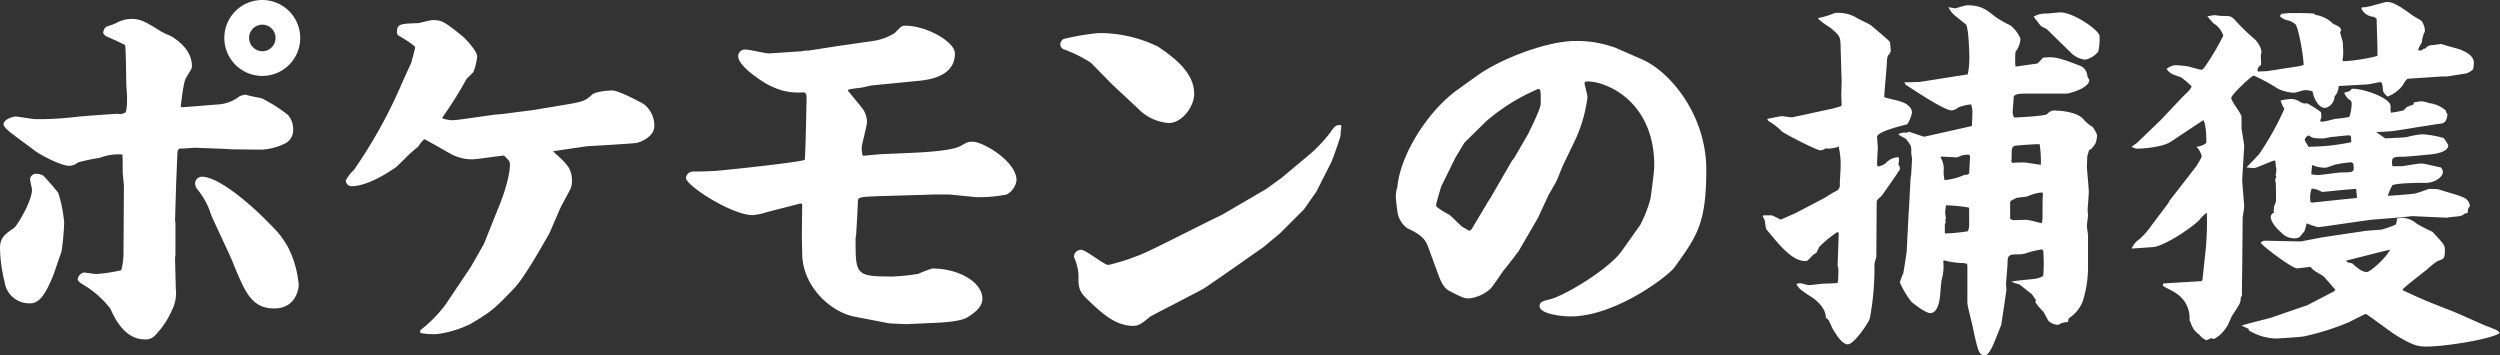 <svg xmlns="http://www.w3.org/2000/svg" viewBox="0 0 421.5 59.9"><rect x="0" y="0" width="421.5" height="59.9" fill="#333333" stroke="none"/><g data-name="レイヤー 2"><g data-name="レイヤー 1"><path data-name="ポケモンの捕獲 のコピー" d="M44.22 0a6.4 6.4 0 1 0 6.4 6.4 6.41 6.41 0 0 0-6.4-6.4zm0 4.16a2.24 2.24 0 0 1 0 4.48A2.26 2.26 0 0 1 42 6.4a2.22 2.22 0 0 1 2.21-2.24zm-37 25.41a2.15 2.15 0 0 0-1-.26 1 1 0 0 0-1.15.9c0 .26.32 1.54.32 1.79 0 1.92-2.5 6.08-3.07 6.47C1 39.37 0 40 0 41.8a24.45 24.45 0 0 0 .77 5.7 4.19 4.19 0 0 0 4.35 3.64c1.79 0 2.75-2.17 3.77-4.48.26-.64 1.22-3.58 1.48-4.22a44.11 44.11 0 0 0 .45-4.86 22.3 22.3 0 0 0-1-5.06 34.93 34.93 0 0 0-2.62-3zM30.46 18c.26-2 .51-4.22.9-4.86.83-1.41 1-1.54 1-2 0-2.69-2.37-4.29-3.2-4.86-.26-.19-1.86-.83-2.18-1.09-2.3-1.41-3.2-2-4.8-2a5.42 5.42 0 0 0-2.49.64 9 9 0 0 1-.9.38c-1 .32-1.15.32-1.41 1.28a1.12 1.12 0 0 0 .71.7c.44.19 2.56 1.15 3 1.41.13.45.2 5.7.2 6.53 0 .25.13 1.85.13 2.24 0 .64 0 2.5-.33 2.62a1.78 1.78 0 0 1-1.28.19c-.19 0-5.82.39-6.84.51a53.22 53.22 0 0 1-6.97.4c-.45 0-3.08-.45-3.4-.45-.06 0-2 .32-2 1.35 0 .45 1.22 1.41 1.66 1.73l3.78 2.81c.7.52 4.16 2.43 5.69 2.43a2.52 2.52 0 0 0 1.41-.57 30.35 30.35 0 0 1 3.65-.77 8.81 8.81 0 0 1 3.84-.57c.06.25.06 2.62.06 3s.2 1.92.2 2.3l-.07 11.59a11.13 11.13 0 0 1-.38 2.62 27.39 27.39 0 0 1-4.22.64c-.33 0-1.73-.25-2.12-.25a1.38 1.38 0 0 0-1 1.08c0 .45.51.7 1.54 1.35a15.75 15.75 0 0 1 4 3.71c1.85 4.35 4.22 5.12 5.63 5.12A2.18 2.18 0 0 0 26 56.7a14.38 14.38 0 0 0 3-4.42 6.34 6.34 0 0 0 .64-3.58l-.13-5.19.07-.57V37.5l-.07-.26.19-6.33.2-4.87c.06-1 .25-1 .76-1s2-.13 2.24-.13l5.32.2.64.06 5.31.06a10 10 0 0 0 4.09-1.15 2.52 2.52 0 0 0 1.16-2.37 3.54 3.54 0 0 0-.9-2.36 26.64 26.64 0 0 0-4.35-2.76c-.39-.12-2.37-.44-2.75-.64a5.18 5.18 0 0 0-1 .26 6.55 6.55 0 0 1-3.84 1.41l-5.63.45h-.32zm2.43 13a2.21 2.21 0 0 0 .26.76 12.76 12.76 0 0 1 2.43 4.42c.45 1.09 3 6.46 3.52 7.68 2.24 5.55 3.33 8.14 7.17 8.14s4.1-3.77 4.1-3.84a17.26 17.26 0 0 0-1.86-6.59c-1.28-2.11-1.66-2.5-4.93-5.7-.38-.32-6.33-6.08-9.6-6.08A1.18 1.18 0 0 0 32.89 31zm46.92-18.84a9.85 9.85 0 0 0 .64-2.62c0-1-2.11-3.14-2.5-3.46-3.13-2.5-3.45-2.69-5.06-2.69-.31 0-2 .45-2.36.51-2.88.1-3.59.1-3.59 1.41a.65.65 0 0 0 .26.69c.51.27 2.8 1.68 2.8 2 0 .13-.57 2.24-.64 2.5 0 .06-1.73 3.78-1.92 4.29a82.51 82.51 0 0 1-7.74 13.82 7.59 7.59 0 0 0-1.4 1.79 1 1 0 0 0 .9 1c2.88 0 6.53-2.5 7.55-3.2.32-.26 1.92-1.86 2.3-2.24l1.48-1.28a5.66 5.66 0 0 1 1-1.22c.64.32 1 .51 4.48 2.5a7.62 7.62 0 0 0 3.65.9c.77 0 4.48-.58 5.31-.64.9.9 1 1 1 1.54 0 2-1.15 5.44-2 7.42L81.6 41.1l-2.18 3.84-4.29 6.4a22.61 22.61 0 0 1-4.28 4.35v.45a12.62 12.62 0 0 0 2.81.19 18.1 18.1 0 0 0 5.7-1.73c3.52-2.11 3.9-2.43 7.23-5.89 2-2 5.89-9.21 6-9.28l1.73-4c.26-.64 1.41-2.69 1.86-3.58a3.12 3.12 0 0 0 .25-1.35c0-2.17-.89-2.88-3.2-5l5.77-.85c.06 0 8.06-.45 8.44-.57 1.67-.52 2.88-1.54 2.88-2.82a4.53 4.53 0 0 0-1.79-3.71c-.06-.07-4.16-2.3-5.31-2.3-.7 0-2.82.19-3.39.7-1 .9-1.28 1.15-3.91 1.6l-6 1-5.44.7-.9.06-5.5.77a16.75 16.75 0 0 1-1.86.19 7.12 7.12 0 0 1-1.53-.27l-.13-.13c.06-.13.26-.38.38-.57a63.28 63.28 0 0 0 3.72-6zm56.13-3.65-.77.13-5.38.36c-.58.07-3.33-.64-4-.64a1.15 1.15 0 0 0-1.32.94.78.78 0 0 0 0 .22c0 1.72 4.48 4.6 5.63 5.05a10 10 0 0 0 5.25 1c.45 0 .64.13.64 1 0 .19-.19 10.24-.32 10.37-.32.32-11.2 1.54-14.91 1.86-1 .06-2 .12-3.91.12a1.2 1.2 0 0 0-1.2 1.08c0 1.28 7.74 6.27 11.26 6.27a10.64 10.64 0 0 0 2.43-.52L135 34.3l.19.07.06.13-.06 5.44c0 .25.06 2.3.06 2.75 0 5.5 4.68 9.85 8.77 10.69l5.98 1.15 2.88.12 5.38-.25c1.21-.06 4-.26 5-1 1.73-1.09 2.37-2 2.37-3.07 0-2.69-3.9-5.06-8.45-5.06a19.91 19.91 0 0 0-2.37.9 34.32 34.32 0 0 1-4.28.45c-6.28 0-6.28-.26-6.28-6.34a.84.84 0 0 1 .07-.44c.13-1.92.25-3.9.32-5.89 0-.77.45-.77 4.22-.9l6.53-.19c.32 0 1.73-.07 2.05-.07h2.69l4.41.45a23.8 23.8 0 0 0 5.19-.45 3.24 3.24 0 0 0 1.66-2.37c0-3.26-5.7-6.52-7.36-6.52-.83 0-.83 0-2.05.7s-4.8 1-7.81 1.15l-5.76.25-2.88.26-.12-.13a6.33 6.33 0 0 1-.13-1.15c0-.64.89-3.71.89-4.42a3.89 3.89 0 0 0-1-2.56c-.32-.44-2.11-2.56-2.24-2.75.13-.19.39-.25 2.12-.45.19 0 1.53-.32 1.79-.38l7.81-.77c3.43-.28 6.35-1.43 6.35-4.65 0-1.92-4.74-4.67-8.39-4.67-.57 0-.7.13-1.72 1.21a9.27 9.27 0 0 1-3.59 1.35l-5.76.83-5.37.83zm55.93 9.79a8 8 0 0 0 5.19 2.44c2.23 0 4.28-2.76 4.28-4.93 0-3.71-3.65-6.27-6.08-7.94a22.59 22.59 0 0 0-9.92-2.3 39.32 39.32 0 0 0-6 1 1 1 0 0 0-.51 1.24 1 1 0 0 0 .64.55 22.07 22.07 0 0 1 4.48 2.24l3.64 3.71zm12.29 18.82c-9.73 4.86-10.82 5.44-12.55 6.08a35.47 35.47 0 0 1-4.73 1.47c-.77 0-3.78-2.56-4.61-2.56a1.25 1.25 0 0 0-1.21 1.09c0 .06.06.19.06.26a7.88 7.88 0 0 1 .7 3.77c.07 1.86.52 2.3 2 3.71 1.92 1.8 4.22 4 7.23 4 1 0 1.6-.51 2.75-1.47.13-.13 3.46-1.86 3.52-1.86l5.5-2.88c.26-.12 5.7-3.9 6.4-4.41l3.84-2.69 2.76-2.3 4-4 2.11-3 2.5-4.93c.25-.57 1-2.62 1.4-3.9a2.92 2.92 0 0 0 .2-1.28 4.9 4.9 0 0 0 .12-1.08c-.51-.13-1-.13-1.72 1a23.47 23.47 0 0 1-4.1 4.29L216.06 30l-2.56 1.85-7.5 4.38zm31.36-5.38a6.74 6.74 0 0 0-.19 1.41c0 .39.19 1.92.32 2.82a4.19 4.19 0 0 0 1.6 2.5c1.47.7 2.88 1.41 3.45 2.94l1.86 5.06c.7 1.85 1.22 2.24 1.86 2.62 2 1 2.36 1.22 3.26 1.22a6.38 6.38 0 0 0 3.65-1.67c.38-.38 1.85-2.62 2.24-3.13.25-.26 2.43-3.07 2.49-3.2l3.2-5.5 1.86-4c.19-.32 1.09-1.86 1.28-2.24s.89-2.18 1.09-2.63l1.85-3.84a24.12 24.12 0 0 0 2.31-7.74c0-.32-.45-2-.52-2.37a.55.55 0 0 1 .52-.26c3.2 0 11.26 3.33 11.26 14.21 0 .9-.38 3.71-.64 5.57a21.46 21.46 0 0 1-1.73 4.42l-3.13 4.41c-2.12 3-9.54 7.49-12.1 8.13-1.47.32-1.73.58-1.73 1.15 0 1.28 3.59 1.73 5.19 1.73 7.55 0 16.38-6.72 17.53-8.25 3.84-5.32 5.38-7.43 5.38-16.52s-6-16.51-10.95-18.62L272.25 8l-1.47-.45a18.86 18.86 0 0 0-5.18-.64c-4.74 0-12.67 3-16.7 5.95l-3.2 2.3c-5 3.59-9.67 11-10.12 16.51zm12.22 7.17c-.57-.32-.83-.45-1.15-.64s-1.79-1.73-2.17-2-2.31-1.22-2.31-1.67c0-.19.77-2.88.9-3.2l2.36-4.8 1.54-2.56 3.71-3.64a33.53 33.53 0 0 1 8.71-5.4c.44 0 .44.25.44 2.43 0 1-2 4.8-2 4.93l-2.44 4.22-.44.57-3.59 6.21-.38.58-2.82 4.73zm73.73-16.51a1.76 1.76 0 0 0-1.41.26c.13.12 1.09.64 1.28.76a8.52 8.52 0 0 1 .84 1.22 6.2 6.2 0 0 1 .06 1.22c0 .12.13.76.13.9 0 .38-.13 2.11-.13 2.5 0 .12-.13.83-.13 1l-.26 5-.06.7-.32 6.4c0 .19-.51 3.39-.57 3.71a10.58 10.58 0 0 0-.58 1.54 14.23 14.23 0 0 0 2 3.33c.39.32 2.31 1.85 3.14 1.85 1 0 1.41-1.41 1.53-2.17.13-.52.26-3 .39-3.52a8 8 0 0 0 .25-3.08l.13-.12a13.38 13.38 0 0 0 2.88.44 4.47 4.47 0 0 1 1 .13l.06.32V51c0 .7.9 3.84 1 4.61.84 3.84 1 4.28 2 4.28.57 0 1.21-1.47 1.28-1.6.26-.51 1.15-2.87 1.41-3.45.06-.26.89-5.82.89-6s-.06-.84-.06-.9c0-.51.25-3 .25-3.59 0-1.47.32-1.47 2.18-1.47a4 4 0 0 0 .77-.13 15.92 15.92 0 0 1 2.88-.7l.19.2a27.8 27.8 0 0 1 0 4.28 3.69 3.69 0 0 1-1.28.45c-.06.07-3.46.32-4.1.51a6.3 6.3 0 0 0 1.35.45l2.11 1.66.7 1-.12.32a8.89 8.89 0 0 0 1.34 1.6c.06 0 .7 1.34.9 1.6a2.46 2.46 0 0 0 1.66.64 2.76 2.76 0 0 1 1.6-.45l.13-.64a5.93 5.93 0 0 0 2.37-2.88 18.88 18.88 0 0 0 .89-5.63v-5.41c0-.26-.19-1.41-.19-1.67s.19-1.54.19-1.85c0-.07-.06-.58-.06-.7 0-.77.19-2.63.19-3.2s-.32-4-.32-4.1.06-1.54.06-1.8c0-.06.26-1 .32-1.15l.32-.13a7.9 7.9 0 0 0 .77-1 6.62 6.62 0 0 0 .26-1.34 5 5 0 0 0-.77-1.41 6.41 6.41 0 0 1-1.64-1.4c-1-1.08-3.59-1.34-4.42-1.34a1.57 1.57 0 0 0-1.6.58c-.32.32-5 .57-5.57.57a2 2 0 0 1-.25-.9c0-.19.19-2.37.19-2.69.38-.32.57-.44 2.17-.44h6.72c.45 0 3.84-.9 3.84-2.3a5.46 5.46 0 0 1-.32-.64 2 2 0 0 0-1.47-1.84c-3.77-1.48-4.29-1.41-6-1.28-.13.12-.77.9-1 1l-3.65.51a14.91 14.91 0 0 1 0-2.5 3.66 3.66 0 0 0 .83-2.24 5.77 5.77 0 0 0-1.73-2.24 15.44 15.44 0 0 1-2.56-1.47c-1.5-1.18-2.35-1.89-4.7-1.89-.32 0-1.92.52-2 .52s-1-.19-1.15-.19a4.21 4.21 0 0 0 .89 1.21c.26.26 1.73 1.41 2.05 1.66.45.45.58 4.48.58 5.19a13.22 13.22 0 0 1-.26 3.26l-8.13 1.28-2.68.07.25.12.06.26c.39.19 6.4 4.35 7.81 4.35a1.94 1.94 0 0 0 1.09-.51 8.14 8.14 0 0 1 2.18-.51c.25.9.25 1.15.12 3.65-.57.12-7.93 1.79-8 1.79-.31 0-2.23-.77-2.68-.83zm5.82 4c.39 0 2.24.13 2.63.13a8.36 8.36 0 0 0 .83-.32 5.09 5.09 0 0 1 1-.13.32.32 0 0 1 .39.23.38.38 0 0 1 0 .15c0 .39-.13 2.3-.13 2.75a.8.8 0 0 1-.77.26 10.77 10.77 0 0 1-3.39.9 6.11 6.11 0 0 1-.13-1.86 3.71 3.71 0 0 0-.51-1.92v-.12zm12 1.09c-.2-.39-.26-.45-.13-.64v-1c0-1.15.32-1.21.64-1.28s4-.32 4.09-.25a21 21 0 0 1 .2 3.45c-.39 0-2.44-.38-2.88-.38s-1.12 0-1.88.07zM332 35.26v2.82a4 4 0 0 1-.2.9 26.83 26.83 0 0 1-3.9.38v-1a1.62 1.62 0 0 1 .19-1l-.13-.25.13-.32a7 7 0 0 1-.13-.9c0-.39.07-.7.13-1.28a29 29 0 0 1 3.84.38zm6.91 1.6v-2.62a.82.82 0 0 1 .13-.38c.32-.2.64-.32.83-.45s1.73-.19 2-.32a7.71 7.71 0 0 1 2.31-.64c.12 0 .32.06.25.38-.06 1.09-.06 1.35-.06 3.52a3.93 3.93 0 0 1-.13 1.28c-.38-.06-2.18-.57-2.62-.57s-1.92.06-2.31.06zm4-34c.32.45 1 1.28 1.15 1.47s1 .51 1.09.64l4.09 4a4 4 0 0 0 2.31 1.09 3.73 3.73 0 0 0 2.24-1.41 10.45 10.45 0 0 0 .19-2.56c0-1-4.42-4-6.59-4-.32 0-2 .19-2.37.19a4.07 4.07 0 0 0-2.11.51v.13zm-45.7 33.66a2.77 2.77 0 0 1 .39.9 4.63 4.63 0 0 0 .19 1.22c2.43 2.94 4.41 5.37 6.59 5.37a.45.45 0 0 0 .32-.06 4 4 0 0 0 .77-.77 6.13 6.13 0 0 1 .77-.57c.12-.13.38-.84.51-1a17.49 17.49 0 0 1 3.07-2.5l.13.12.06.2-.19 5.31a3.18 3.18 0 0 0 .13.51c0 .7 0 1.41-.07 2.11a.44.44 0 0 1-.19.39c-.68 0-1.37.07-2.05.06-.38 0-2.24.26-2.68.26-.2 0-1.28-.32-1.48-.32s-.51.12-.64.12c.52.84.71 1 2.63 2.24.32.2 2.43 1.67 2.37 3.52a1.16 1.16 0 0 1 .44.32c.13.2.52 1.09.64 1.35.58 1 1.6 2.75 2.63 2.75s3.58-3.71 3.71-4.42a45.34 45.34 0 0 0 .77-9.08 9.93 9.93 0 0 1 .32-1.22l.06-9.22c0-.38.13-.44.83-1.08.19-.26 2.76-3.9 3.08-4.48a1.17 1.17 0 0 0-.26-.84 2.48 2.48 0 0 0 .06-1.21 2.94 2.94 0 0 0-2.17 1 2.8 2.8 0 0 1-1.41.58c0-.07-.07-.52-.07-.58s.13-2.62.13-2.75-.13-1.41-.13-1.67c0-.83 3.72-1.79 5.06-2.11a5 5 0 0 0 .83-2 1.48 1.48 0 0 0-.45-1c-.83-1-3.07-1.15-4.22-1.6 0-.9.45-5.24.45-6.2a3.41 3.41 0 0 1 .19-.84 1.1 1.1 0 0 0 .45-.9c0-.06-.13-1.28-.13-1.34-.13-.26-2.75-2.43-3.2-2.82-.26-.19-1.73-.9-2.11-1.08a6.19 6.19 0 0 0-4-1 13.3 13.3 0 0 1-2.69.83l-.13.13a13.11 13.11 0 0 0 2 1.47c1.73 1.4 1.73 1.66 1.79 2.81l.19 6.27c0 .33-.06 2.18-.06 2.25 0 .25.06 1.6.06 1.66a.3.3 0 0 1-.19.32l-1.34.38-6.85 1.48c-.13 0-1.47-.2-1.73-.2s-2.05.39-2.43.45a.79.79 0 0 0 .45.51 10.21 10.21 0 0 1 2 1.6c.32.32 5.83 3.2 6.53 3.2a1.66 1.66 0 0 0 .83-.32 4.69 4.69 0 0 0 2.23-.33 14 14 0 0 1 .32 3.71c0 .32-.13 2.24-.13 2.63a1.09 1.09 0 0 1-.71 1.21c-.64.32-1.6 1-2.3 1.35l-4.59 2.4c-.19.06-2.24 1-2.3 1-.26 0-1.35-.7-1.67-.7h-1.34zm91.2-19.07c-.06-.06-.38-.13-.58-.25a2.9 2.9 0 0 0-1.53-.52 12.07 12.07 0 0 0-1.79.26 5.28 5.28 0 0 0 .64 1.41 48.57 48.57 0 0 1-4.29 7.68c-.32.32-1.73 1.85-2.11 2.17a6.69 6.69 0 0 0 1.34.13c.51-.06 2.88-1.21 3.46-1.28a1.37 1.37 0 0 1 .12.77c0 .06.13.58.13.7a5 5 0 0 1-.13 1l.13.32a.85.85 0 0 0-.13.84c.07.57.07 2.5.07 3.07a2.59 2.59 0 0 1-.32 1 .93.93 0 0 0 0 .57l-.13.13.13.39a.87.87 0 0 0-.58.7c0 1 1.28 2.24 1.73 2.62a3 3 0 0 0 2.63 1 1.84 1.84 0 0 0 .51-.19c.12-.13.64-.77.76-.9s.39-1.22.45-1.41a17.75 17.75 0 0 0 1.86.64c.57 0 8.38-1.21 9.34-1.28l4.74-.38 1.85-.2 5.76.26c.13 0 .84-.13 1-.13 1.35-.13 1.67-.13 2.05-.57a.82.82 0 0 0 .58-.2 1 1 0 0 1 .32-1 1.69 1.69 0 0 0-1.15-1.53c-.58-.33-3.46-1.09-4.16-1.35a11.61 11.61 0 0 0-1.67-.06 21.86 21.86 0 0 1-2.24.76c-.13.07-4.09.39-4.61.39a8.63 8.63 0 0 1 .77-1.79c1-.39 4.42-.39 5.7-.39s2.81-.9 2.81-1.85a1.14 1.14 0 0 0-.38-.77c-.51-.06-2.69-.64-3.26-.64s-2.69.38-3.2.45h-1.67c-.25-1.6.13-1.6 2-1.6.38 0 3.77-.32 4.48-.39s2.94-.38 2.94-1.53a6.14 6.14 0 0 0-.77-1.22 16.21 16.21 0 0 0-3.58-.64 13.87 13.87 0 0 0-2.56.45c-.58.13-3.14.19-3.71.25l-1.54-1.08c.38 0 2.05-.07 3.07-.2s6.59-1.08 7.81-1.21c.9-.07 1.09-.9 1.15-1.67a.46.46 0 0 1-.25-.51 5.15 5.15 0 0 0-2.82-1.28 5.66 5.66 0 0 0-1.41-.32l-1.21.19v.26a.71.71 0 0 1-.64.26l-.13.12-.39.13-.57.58a20.52 20.52 0 0 1-2.05.38c-.13 0-.13-.13-.13-1.09 0-1.4-4.61-3-6.53-2.94l-.19.26a2.23 2.23 0 0 1-1.09.38 2.29 2.29 0 0 0 1 1.28.74.74 0 0 1 .25.64 7.74 7.74 0 0 1-.38 2.18 13.84 13.84 0 0 1-2.3.32c-.32.06-1.92.51-2.31.51a.3.3 0 0 1-.32-.26l.19-.38a5.16 5.16 0 0 0-.06-1 27.22 27.22 0 0 0-2.3-1.47zm1.28 11.71.13-1.34a6.29 6.29 0 0 0 1.28.38 5 5 0 0 0 1 .07c.26 0 1.6-.58 1.92-.58a21.19 21.19 0 0 1 2.24-.32c.39 0 .58.07.58 1 0 .64-.32.7-2.05.7-.58 0-3.33.44-4 .44a9.82 9.82 0 0 1-1.09-.12zm-.13 4.93a4.4 4.4 0 0 1 .19-2.3 3.79 3.79 0 0 1 1.73.58c.83-.07 4.87-.51 5.76-.51 0 .19.13 1.08.13 1.28s0 .25-.13.25-1.73.19-1.92.19l-5.5.58zm-1-10.5a1.16 1.16 0 0 1 .71-.77c.57.52 1.21.52 2.43.52.25 0 1.28-.26 1.53-.26s2.31-.26 2.76-.26.38.13.44 1.15a35.87 35.87 0 0 1-7.23.77zm-29.18 1.15a2.21 2.21 0 0 0 .83.32c1.79 0 4.61-.38 5.76-1.15l5.51-3.65c.51.77.51 3.14.51 3.84a3 3 0 0 1-1.67.64 3.26 3.26 0 0 1 .9 1.67 14.49 14.49 0 0 1-1 1.72l-4.48 5.76-.19.39-2.8 3.72a14.48 14.48 0 0 1-2 2.3 3.57 3.57 0 0 0-1.35 1.6c.32 0 3.78-.26 3.84-.26 2.5-.57 6.72-3.64 7.56-4.54a5 5 0 0 1 1.28-1.22 51.41 51.41 0 0 1-.2 6.21l-.51 4.74a.74.74 0 0 1-.19.57l-6.46.39-.07.38c.32.26 1.92 1 2.24 1.28a4.93 4.93 0 0 1 2.26 4.55c.13.12.39 1 .51 1.15a3 3 0 0 0 1.09 1.21 3 3 0 0 0 1.22 1c.13 0 .7-.32.83-.32a1.37 1.37 0 0 1 .45.13 6.47 6.47 0 0 0 .89-.58 6.67 6.67 0 0 0 1.47-1.79c.13-.19.58-1.35.71-1.54 1.28-2 1.47-2.17 1.47-3.07l.19-.32.07-5.95.06-7.1c0-.26.26-1.67.26-2 0-.7-.39-4.1-.32-4.86l.32-5.25c0-.45-.39-2.62-.45-3.07v-1.92c0-.58-1.73-2.62-1.73-3.2s3.46-3.78 3.78-3.78a30.82 30.82 0 0 1 4.16 2.26 7.69 7.69 0 0 0 2.62.64c.32 0 1.54-.44 1.86-.44a4.67 4.67 0 0 1 1.28.19c.25 1.28 1 2.81 2.17 2.81a2.07 2.07 0 0 0 1.54-1.92 2.75 2.75 0 0 0 .7-1.79c.45 0 4.55-.25 4.8-.25s2-.39 2.18-.39c.32 0 .38.13.51 1.54a2.21 2.21 0 0 0 .77.89 5.93 5.93 0 0 0 2.56-1.92 3.74 3.74 0 0 1 .77-1.08l5.88-.39h.71c.25 0 3.26-.51 3.33-.51a2.9 2.9 0 0 0 1.15-.7 4.45 4.45 0 0 0 .13-1.09c0-1.15-1.16-1.73-2.12-2.17-.44-.2-2.81-.77-3.32-1-.26 0-1.35.19-1.6.19a1.37 1.37 0 0 0-1.09.51 1 1 0 0 1-.45.13l-.19.25h-.58v-.25a8.61 8.61 0 0 1 .58-1.08 5 5 0 0 1 .51-1.86 2.81 2.81 0 0 0-.58-1.79c-.19-.19-1.4-.83-1.6-1-1.15-.83-2.94-2.18-4.09-2.18a1.43 1.43 0 0 0-.58.07c-2.62.7-2.94.83-3.77.83l-.07.25a2.52 2.52 0 0 0 2.11 1.35l.45.32c0 .89.19 5.25.13 6.27a29.64 29.64 0 0 1-5.76.9l-.13-.2a6.69 6.69 0 0 0 .13-1.34c0-.51-.06-1.09-.06-1.47s-.45-1.6-.45-1.86a1.49 1.49 0 0 1 .19-.45c-.13-.12-.19-.32-.32-.44a7.06 7.06 0 0 0-1.09-.57 5.18 5.18 0 0 0-2.94-1.48.68.68 0 0 0-.64-.25c-.51-.07-2.75-.07-3.33-.07s-1.09.07-1.79.13l-.26.39a2.79 2.79 0 0 0 1.6.76 5.22 5.22 0 0 1 1 .58c.52.45 1.41 5.38 1.41 6.91l-.77.19-5.44.84-1.53.06a1 1 0 0 1 .57-1.09 14.26 14.26 0 0 0-.06-1.6c0-.06.13-.57.13-.7a3.93 3.93 0 0 0-1.39-2.27 34.89 34.89 0 0 1-3.13-3.07c-.64-.64-.77-.64-2.18-.64-.13 0-1.15-.13-1.28-.13s-.77.13-1.15.19l1 1.16A3.85 3.85 0 0 1 374.85 6a40.79 40.79 0 0 1-3.33 5.57.81.81 0 0 1-.38.19c-.32 0-1.92-.51-2.31-.58s-1.73-.19-2-.19a2.59 2.59 0 0 0-1.54.64c.58.77.77.83 2.43 1.41a11.94 11.94 0 0 1 1.8 1.53 2.14 2.14 0 0 1-.32.52c-.13.25-1.28 1.28-1.48 1.53l-3.45 3.65-4 3.84zm29.57 26.75c-.84.26-4.87 1.67-5.83 2-.7.25-4.35 1.09-5.18 1.41l1.22.57-.07.19a9.08 9.08 0 0 0 4.8 1.41c.06 0 4.29-.25 4.67-.38a42.88 42.88 0 0 0 7.44-2.36c2.18-1.09 2.37-1.21 2.88-1.41.77.45 4.22 3.07 5.06 3.59 2.75 1.66 3.64 1.92 5.12 1.92 3.32 0 11.13-1.28 12.41-2.3-.38-.45-.57-.52-2.24-1.16-.38-.12-5.31-2.36-5.89-2.56-4.28-1.66-4.73-1.85-8.19-3.45l-.06-.19c.45-.45.77-.71 4.09-3.33A12.85 12.85 0 0 1 411 44c1-.32 1.21-.38 1.21-1.79 0-.9-.13-1-2.11-3.14a28.07 28.07 0 0 1-2.62-1.34 3.85 3.85 0 0 0-2.37-1 3.13 3.13 0 0 0-1 .13 2 2 0 0 1-.19 1 14.45 14.45 0 0 1-2.31.83c-.25.07-2.81.19-3.33.32l-6.72 1-3.64.7-6-.13-.45.06-.32.32c.89 1 5.37 4.29 6.14 4.29.13 0 2.05-.25 2.24-.25l.51.51c.19.19 1.35.83 1.6 1s1.86 2.05 2.11 2.37l-.25.25zm13.88-9.21c-.51 1.15-3.2 3.58-3.77 3.58-.83 0-1.54-.64-2.5-1.47-.83-.13-.83-.19-1-.45l.26-.06 5.31-1.35 1.86-.44-.07.19z" style="fill:#fff;fill-rule:evenodd"/></g></g></svg>